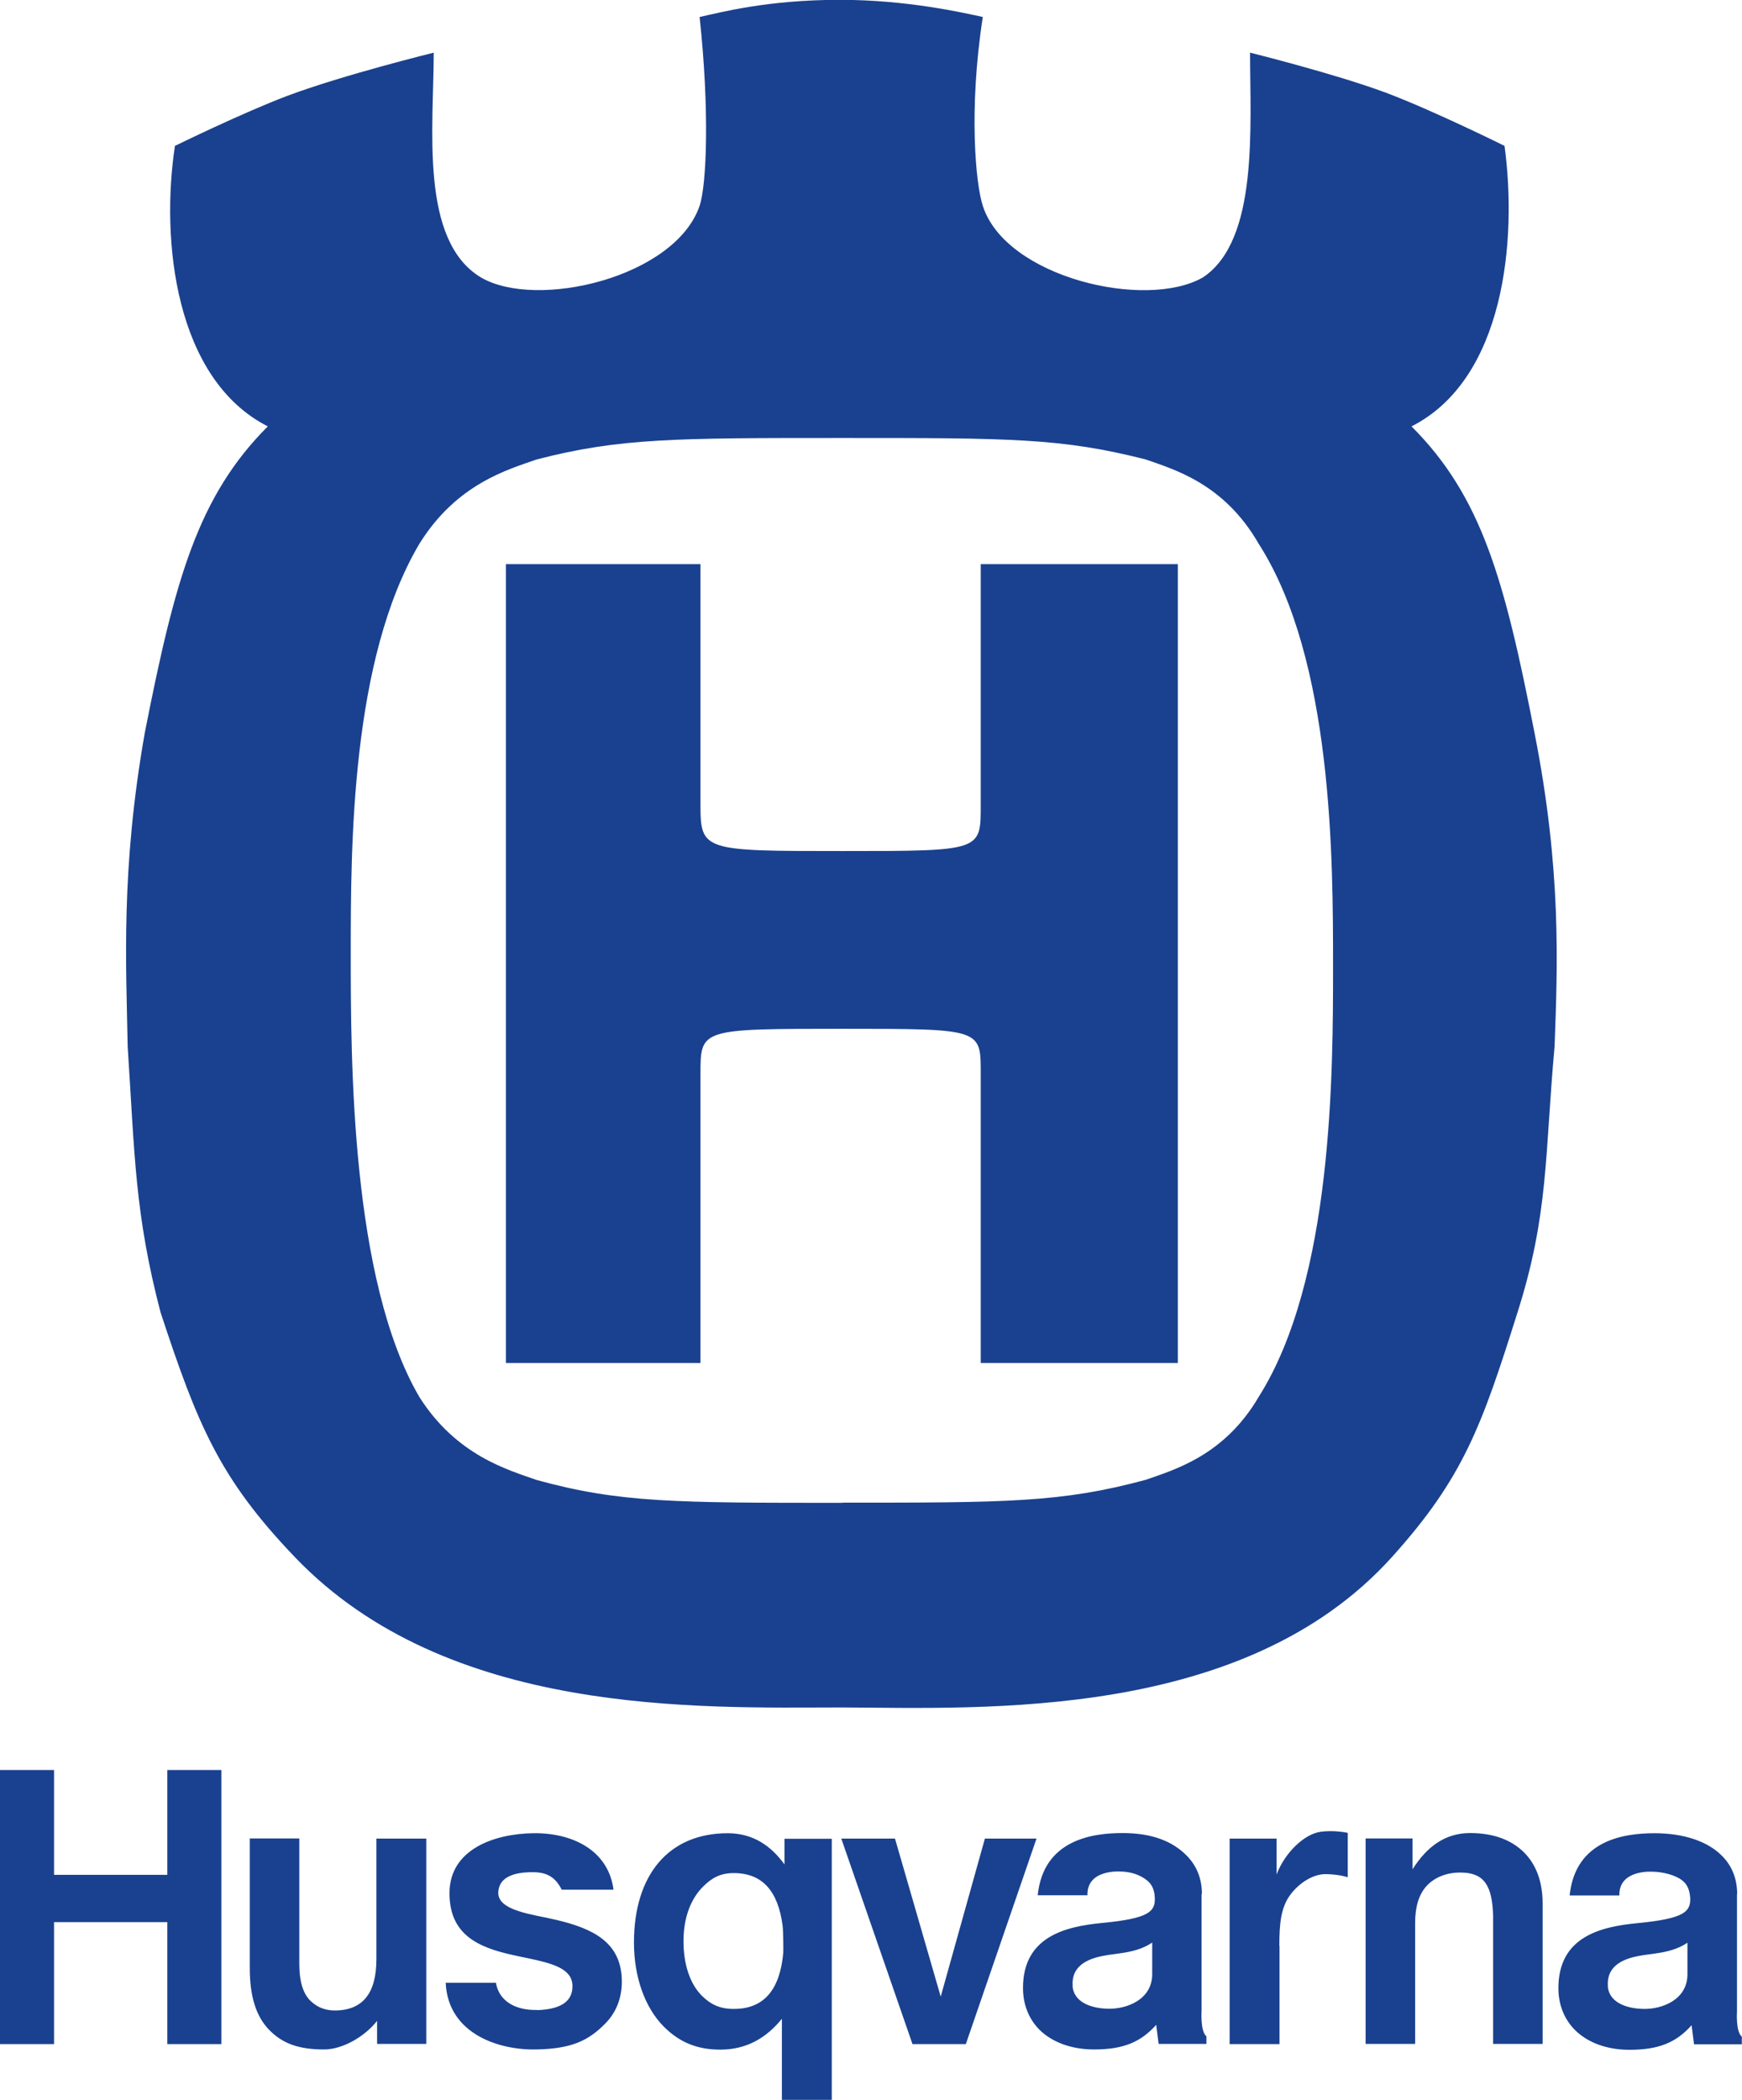 <svg xmlns="http://www.w3.org/2000/svg" viewBox="0 0 100.57 121.2">
<path fill="#1a418f" fill-rule="evenodd" d="M48.65 86.74c-9.66 0-12.88 0-17.67-1.32-1.64-.58-4.62-1.4-6.77-4.79-3.96-6.78-3.96-19.5-3.96-25.61s0-16.94 3.96-23.63c2.15-3.47 5.12-4.29 6.77-4.87 4.79-1.24 8-1.24 17.67-1.24s12.63 0 17.5 1.24c1.65.58 4.53 1.4 6.52 4.87 4.29 6.69 4.29 18.26 4.29 24.37s0 18.08-4.29 24.86c-1.98 3.39-4.87 4.21-6.52 4.79-4.87 1.32-8.09 1.32-17.5 1.32Zm0-27.36c8.09 0 7.97 0 7.97 2.64v16.65H68V32.56H56.62V46.4c0 2.72.12 2.72-7.97 2.72s-8.21 0-8.21-2.72V32.56H29.21v46.11h11.23V62.02c0-2.64-.04-2.64 8.21-2.64Zm-.04 39.17c8.24.04 23.22.77 31.74-8.67 4.15-4.6 5.2-7.6 7.26-14.13 1.81-5.7 1.57-9.08 2.14-15.36.17-4.63.41-10.16-1.16-18.1-1.73-8.84-3.05-13.63-7.1-17.68 5.37-2.72 6.11-10.74 5.37-16.19 0 0-4.11-2.04-6.85-3.07-2.99-1.11-7.84-2.31-7.84-2.31 0 4.3.5 10.83-2.72 12.97-3.3 1.9-11.39 0-12.71-4.13-.41-1.24-.83-5.53 0-10.9-1.16-.25-4.37-.99-8.26-.99-4.21 0-6.93.74-8.09.99.58 5.37.41 9.67 0 10.9-1.41 4.13-9.41 6.02-12.63 4.13-3.55-2.14-2.72-8.67-2.72-12.97 0 0-5.21 1.28-8.42 2.48-2.6.98-6.52 2.9-6.52 2.9-.83 5.45 0 13.46 5.36 16.19-4.04 4.05-5.36 8.84-7.1 17.68-1.4 7.93-1.07 13.47-.99 18.1.41 6.28.41 9.66 1.9 15.36 2.15 6.53 3.41 9.59 7.76 14.13 8.82 9.21 23.29 8.68 31.57 8.67Zm-24 7.57h-2.88v6.96c0 1.97-.79 2.96-2.41 2.96-.63 0-1.09-.25-1.42-.58-.41-.42-.62-1.11-.62-2.11v-7.24h-2.86v7.48c0 1.65.37 2.82 1.15 3.6.74.74 1.64 1.1 3.14 1.1 1.04 0 2.32-.71 3.06-1.65v1.33h2.84v-11.86Zm44.78 3.2c0-.89-.3-1.63-.88-2.22-.82-.83-2-1.3-3.7-1.3-1.7 0-4.57.36-4.9 3.59h2.87c-.04-1.51 1.88-1.37 1.88-1.37.61 0 1.17.19 1.57.52.25.2.42.5.44 1 .03.8-.35 1.19-3.05 1.45-2.08.2-4.56.77-4.56 3.75 0 .95.33 1.78.94 2.4.74.74 1.87 1.15 3.16 1.15 1.71 0 2.7-.43 3.59-1.42l.14 1.1h2.76v-.44c-.36-.28-.28-1.46-.28-1.46v-6.76Zm-7.46 5.33c-.08-.89.44-1.53 1.8-1.77.35-.07.72-.1 1.07-.16.54-.08 1.18-.23 1.72-.6v1.82c0 1.47-1.46 2.02-2.53 2-1.07-.02-1.99-.41-2.07-1.3Zm-13.91 6.54v-15.06h-2.73v1.48c-.74-1.02-1.76-1.8-3.28-1.8-3.42 0-5.41 2.42-5.41 6.31 0 1.99.63 3.75 1.72 4.85.88.88 1.89 1.33 3.26 1.33 1.56 0 2.69-.71 3.56-1.78v4.68h2.88Zm-5.66-5.24c-.81 0-1.33-.26-1.84-.76-.68-.68-1.06-1.8-1.06-3.15s.41-2.43 1.13-3.15c.52-.52 1.02-.78 1.77-.78 1.68 0 2.56 1.07 2.82 3.02.04.29.05 1.37.04 1.58-.19 2.09-1.08 3.24-2.85 3.24ZM0 117.98h3.12v-7.04h6.54v7.04h3.12v-15.82H9.66v6.05H3.12v-6.05H0v15.82zm31-1.97c-1.23.03-2.19-.5-2.37-1.57h-2.9c.14 3 3.15 3.9 5.23 3.85 2.08-.04 3.02-.53 3.96-1.47.65-.65.98-1.48.98-2.45 0-2.31-1.75-3.07-3.75-3.55l-.63-.14c-1.55-.3-2.83-.61-2.75-1.51.07-.9 1.05-1.09 1.81-1.11.76-.02 1.4.1 1.85 1.01h2.99c-.3-2.3-2.41-3.3-4.65-3.26-2.2.03-4.82.91-4.82 3.46 0 2.4 1.66 3.13 3.66 3.57.27.06.54.12.8.17 1.49.31 2.62.61 2.64 1.6.02.99-.81 1.37-2.04 1.41Zm28.84-9.89h-2.98l-2.55 9.12-2.64-9.12h-3.1l4.11 11.86h3.08l4.08-11.86zm14.02 6.2c0-1.29.08-2.26.68-3.02.45-.58 1.24-1.15 2.03-1.13.79.02 1.24.18 1.24.18v-2.56s-.76-.18-1.59-.06c-.93.14-2.04 1.2-2.52 2.46v-2.07h-2.71v11.86h2.88v-5.66Zm15.2-2.45c0-1.24-.36-2.23-1.06-2.94-.74-.74-1.78-1.13-3.13-1.13-1.41 0-2.47.75-3.32 2.09v-1.78h-2.71v11.86h2.86v-6.99c0-.85.18-1.64.71-2.18.47-.47 1.15-.74 1.97-.72 1.32.02 1.77.78 1.82 2.48v7.41h2.86v-8.11Zm11.23-.54c0-.89-.29-1.63-.88-2.22-.82-.83-2.19-1.3-3.89-1.3-1.7 0-4.57.36-4.9 3.59h2.87c-.04-1.5 1.88-1.37 1.88-1.37.61 0 1.37.19 1.77.52.25.2.41.51.44 1 .03.8-.36 1.19-3.05 1.45-2.08.2-4.56.76-4.56 3.75 0 .95.33 1.78.94 2.4.74.75 1.87 1.16 3.16 1.16 1.71 0 2.71-.43 3.59-1.42l.14 1.1h2.76v-.44c-.36-.28-.28-1.46-.28-1.46v-6.76Zm-7.46 5.33c-.08-.89.44-1.53 1.8-1.77.35-.07.72-.1 1.07-.16.54-.08 1.18-.23 1.72-.6v1.82c0 1.47-1.46 2.02-2.53 2-1.07-.02-1.99-.41-2.07-1.3Z"/>
</svg>